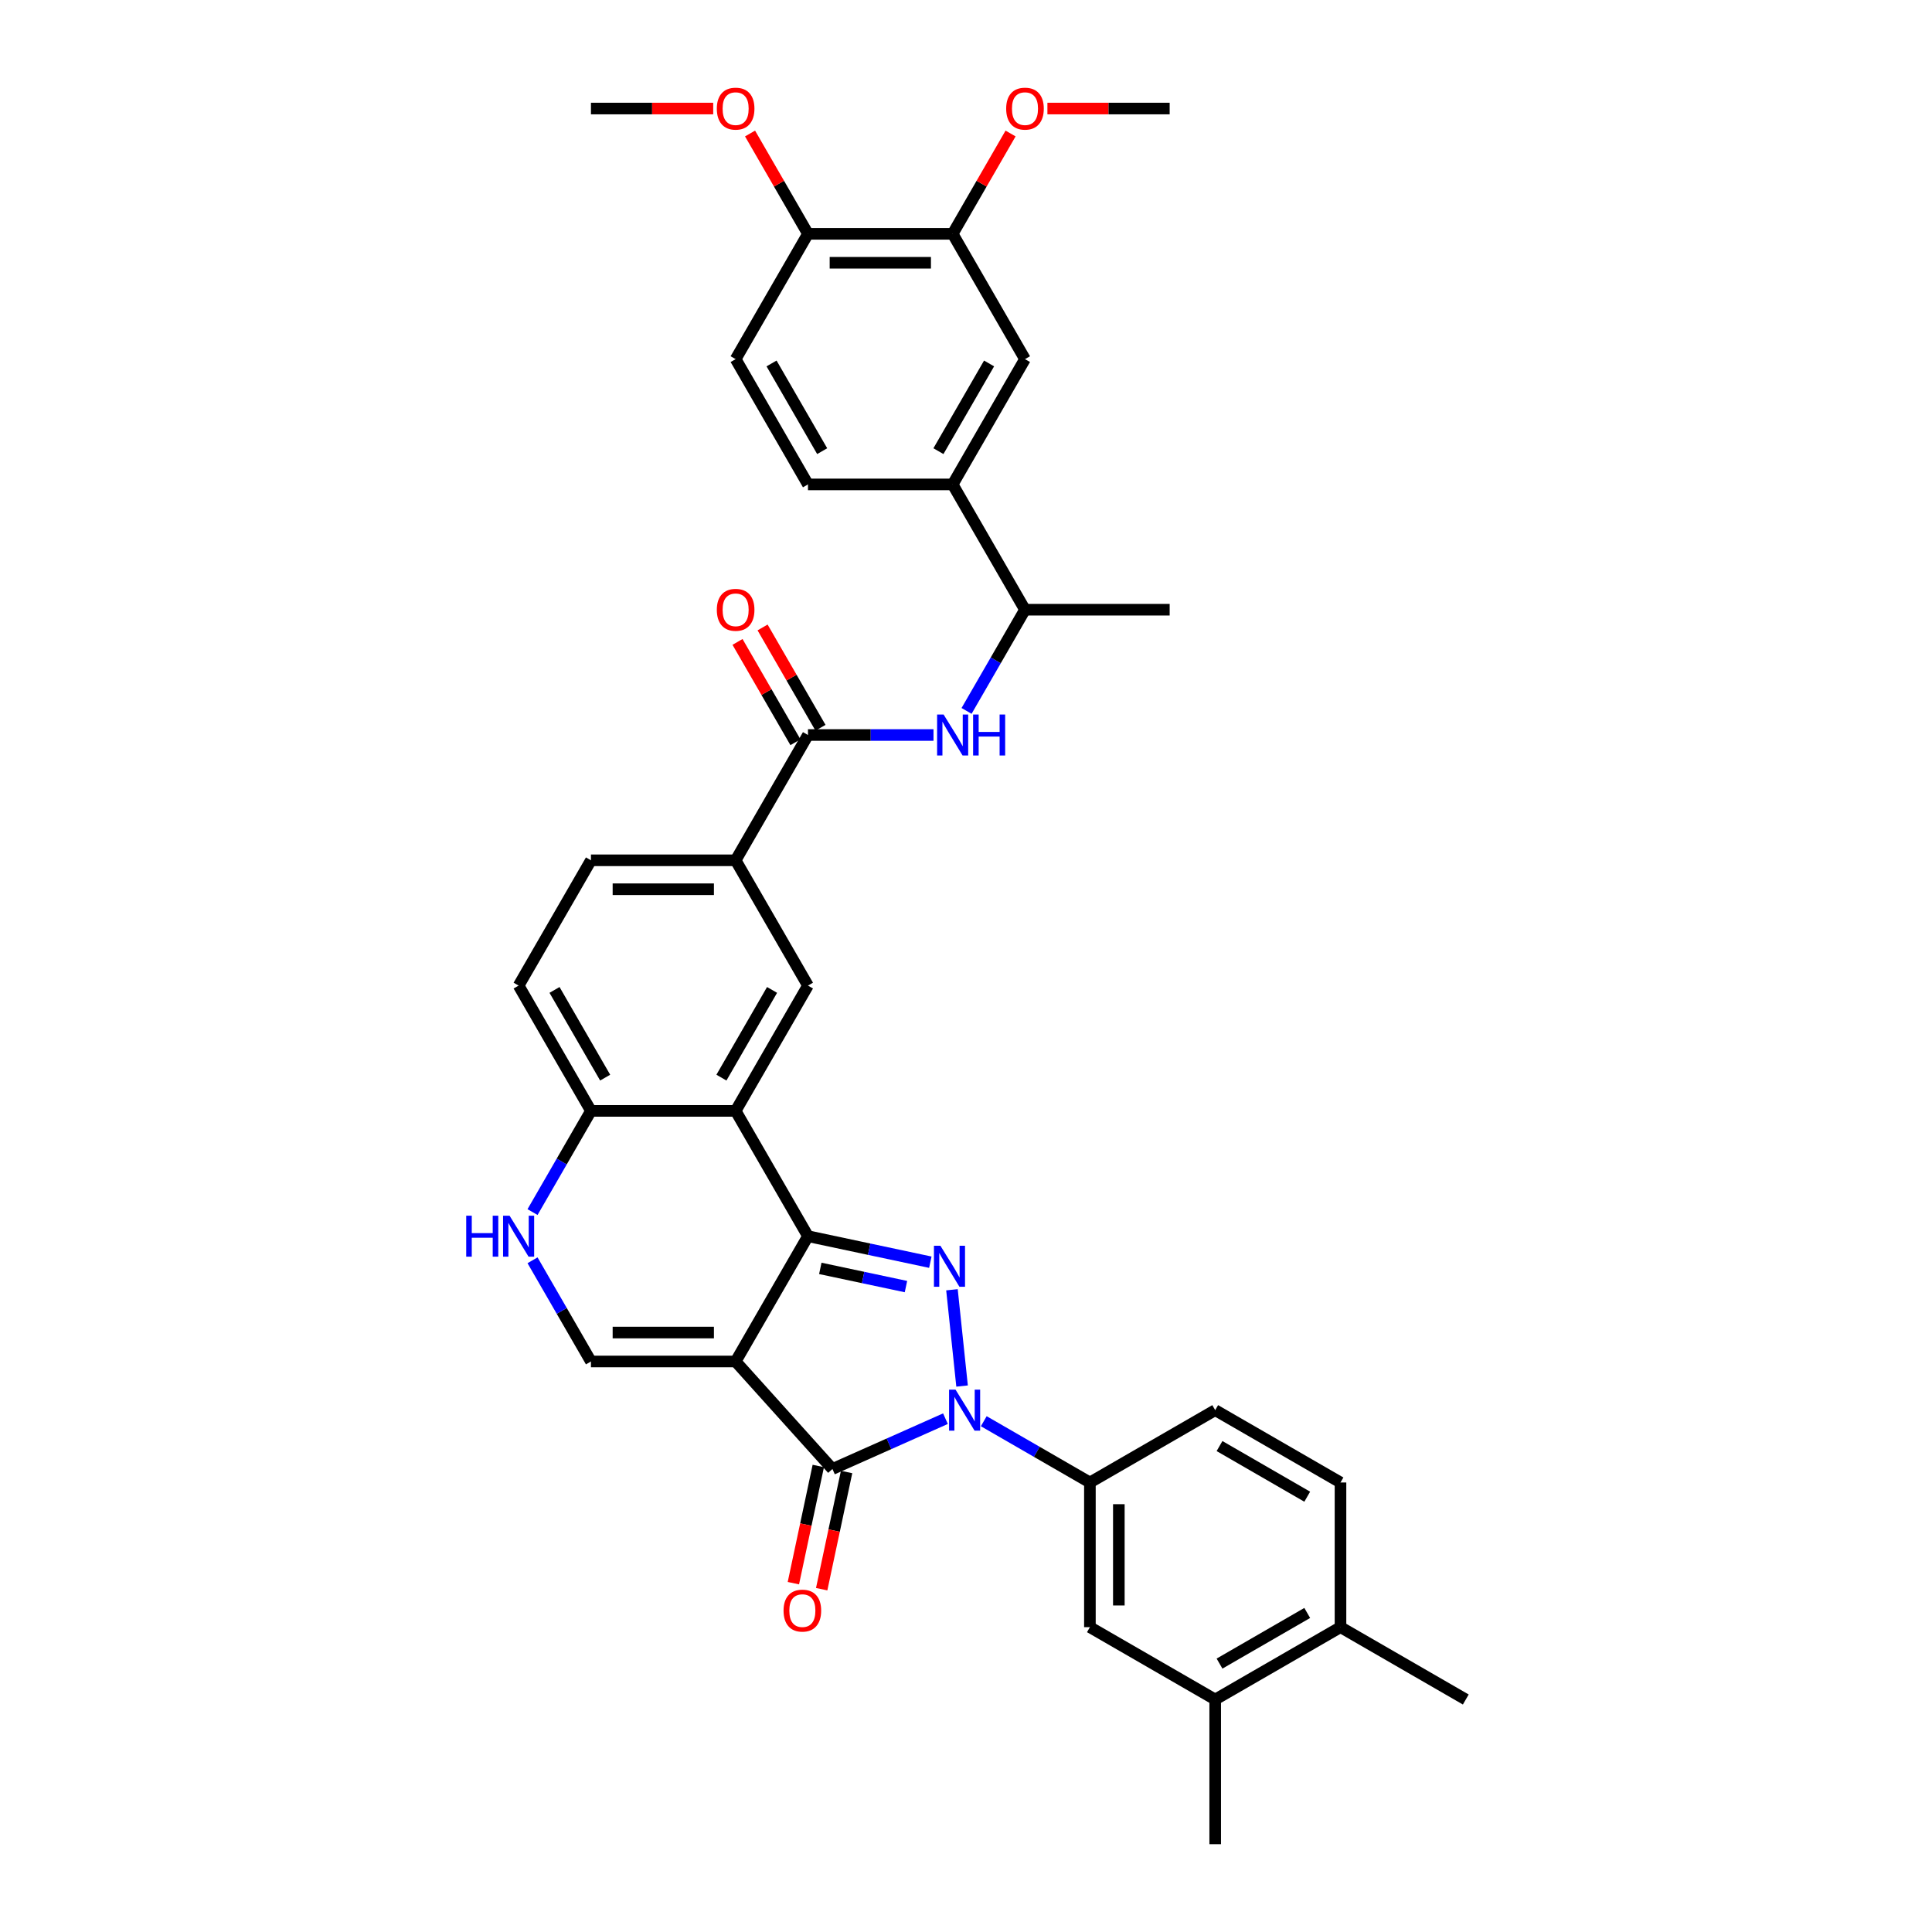 <?xml version='1.0' encoding='iso-8859-1'?>
<svg version='1.1' baseProfile='full'
              xmlns='http://www.w3.org/2000/svg'
                      xmlns:rdkit='http://www.rdkit.org/xml'
                      xmlns:xlink='http://www.w3.org/1999/xlink'
                  xml:space='preserve'
width='1000px' height='1000px' viewBox='0 0 1000 1000'>
<!-- END OF HEADER -->
<rect style='opacity:1.0;fill:#FFFFFF;stroke:none' width='1000' height='1000' x='0' y='0'> </rect>
<path class='bond-0' d='M 380.762,704.699 L 418.204,639.847' style='fill:none;fill-rule:evenodd;stroke:#000000;stroke-width:6px;stroke-linecap:butt;stroke-linejoin:miter;stroke-opacity:1' />
<path class='bond-3' d='M 380.762,704.699 L 430.869,760.349' style='fill:none;fill-rule:evenodd;stroke:#000000;stroke-width:6px;stroke-linecap:butt;stroke-linejoin:miter;stroke-opacity:1' />
<path class='bond-5' d='M 380.762,704.699 L 305.877,704.699' style='fill:none;fill-rule:evenodd;stroke:#000000;stroke-width:6px;stroke-linecap:butt;stroke-linejoin:miter;stroke-opacity:1' />
<path class='bond-5' d='M 369.529,689.722 L 317.11,689.722' style='fill:none;fill-rule:evenodd;stroke:#000000;stroke-width:6px;stroke-linecap:butt;stroke-linejoin:miter;stroke-opacity:1' />
<path class='bond-2' d='M 418.204,639.847 L 449.871,646.578' style='fill:none;fill-rule:evenodd;stroke:#000000;stroke-width:6px;stroke-linecap:butt;stroke-linejoin:miter;stroke-opacity:1' />
<path class='bond-2' d='M 449.871,646.578 L 481.538,653.309' style='fill:none;fill-rule:evenodd;stroke:#0000FF;stroke-width:6px;stroke-linecap:butt;stroke-linejoin:miter;stroke-opacity:1' />
<path class='bond-2' d='M 424.59,656.516 L 446.757,661.228' style='fill:none;fill-rule:evenodd;stroke:#000000;stroke-width:6px;stroke-linecap:butt;stroke-linejoin:miter;stroke-opacity:1' />
<path class='bond-2' d='M 446.757,661.228 L 468.924,665.939' style='fill:none;fill-rule:evenodd;stroke:#0000FF;stroke-width:6px;stroke-linecap:butt;stroke-linejoin:miter;stroke-opacity:1' />
<path class='bond-4' d='M 418.204,639.847 L 380.762,574.995' style='fill:none;fill-rule:evenodd;stroke:#000000;stroke-width:6px;stroke-linecap:butt;stroke-linejoin:miter;stroke-opacity:1' />
<path class='bond-1' d='M 489.365,734.305 L 460.117,747.327' style='fill:none;fill-rule:evenodd;stroke:#0000FF;stroke-width:6px;stroke-linecap:butt;stroke-linejoin:miter;stroke-opacity:1' />
<path class='bond-1' d='M 460.117,747.327 L 430.869,760.349' style='fill:none;fill-rule:evenodd;stroke:#000000;stroke-width:6px;stroke-linecap:butt;stroke-linejoin:miter;stroke-opacity:1' />
<path class='bond-6' d='M 509.195,735.615 L 536.664,751.474' style='fill:none;fill-rule:evenodd;stroke:#0000FF;stroke-width:6px;stroke-linecap:butt;stroke-linejoin:miter;stroke-opacity:1' />
<path class='bond-6' d='M 536.664,751.474 L 564.132,767.334' style='fill:none;fill-rule:evenodd;stroke:#000000;stroke-width:6px;stroke-linecap:butt;stroke-linejoin:miter;stroke-opacity:1' />
<path class='bond-36' d='M 497.969,717.415 L 492.731,667.579' style='fill:none;fill-rule:evenodd;stroke:#0000FF;stroke-width:6px;stroke-linecap:butt;stroke-linejoin:miter;stroke-opacity:1' />
<path class='bond-18' d='M 423.545,758.793 L 417.099,789.119' style='fill:none;fill-rule:evenodd;stroke:#000000;stroke-width:6px;stroke-linecap:butt;stroke-linejoin:miter;stroke-opacity:1' />
<path class='bond-18' d='M 417.099,789.119 L 410.653,819.445' style='fill:none;fill-rule:evenodd;stroke:#FF0000;stroke-width:6px;stroke-linecap:butt;stroke-linejoin:miter;stroke-opacity:1' />
<path class='bond-18' d='M 438.194,761.906 L 431.748,792.233' style='fill:none;fill-rule:evenodd;stroke:#000000;stroke-width:6px;stroke-linecap:butt;stroke-linejoin:miter;stroke-opacity:1' />
<path class='bond-18' d='M 431.748,792.233 L 425.302,822.559' style='fill:none;fill-rule:evenodd;stroke:#FF0000;stroke-width:6px;stroke-linecap:butt;stroke-linejoin:miter;stroke-opacity:1' />
<path class='bond-9' d='M 380.762,574.995 L 418.204,510.143' style='fill:none;fill-rule:evenodd;stroke:#000000;stroke-width:6px;stroke-linecap:butt;stroke-linejoin:miter;stroke-opacity:1' />
<path class='bond-9' d='M 373.408,557.779 L 399.617,512.382' style='fill:none;fill-rule:evenodd;stroke:#000000;stroke-width:6px;stroke-linecap:butt;stroke-linejoin:miter;stroke-opacity:1' />
<path class='bond-37' d='M 380.762,574.995 L 305.877,574.995' style='fill:none;fill-rule:evenodd;stroke:#000000;stroke-width:6px;stroke-linecap:butt;stroke-linejoin:miter;stroke-opacity:1' />
<path class='bond-8' d='M 305.877,704.699 L 290.757,678.511' style='fill:none;fill-rule:evenodd;stroke:#000000;stroke-width:6px;stroke-linecap:butt;stroke-linejoin:miter;stroke-opacity:1' />
<path class='bond-8' d='M 290.757,678.511 L 275.638,652.323' style='fill:none;fill-rule:evenodd;stroke:#0000FF;stroke-width:6px;stroke-linecap:butt;stroke-linejoin:miter;stroke-opacity:1' />
<path class='bond-13' d='M 564.132,767.334 L 564.132,842.218' style='fill:none;fill-rule:evenodd;stroke:#000000;stroke-width:6px;stroke-linecap:butt;stroke-linejoin:miter;stroke-opacity:1' />
<path class='bond-13' d='M 579.109,778.566 L 579.109,830.986' style='fill:none;fill-rule:evenodd;stroke:#000000;stroke-width:6px;stroke-linecap:butt;stroke-linejoin:miter;stroke-opacity:1' />
<path class='bond-22' d='M 564.132,767.334 L 628.984,729.891' style='fill:none;fill-rule:evenodd;stroke:#000000;stroke-width:6px;stroke-linecap:butt;stroke-linejoin:miter;stroke-opacity:1' />
<path class='bond-7' d='M 418.204,380.439 L 380.762,445.291' style='fill:none;fill-rule:evenodd;stroke:#000000;stroke-width:6px;stroke-linecap:butt;stroke-linejoin:miter;stroke-opacity:1' />
<path class='bond-10' d='M 418.204,380.439 L 450.689,380.439' style='fill:none;fill-rule:evenodd;stroke:#000000;stroke-width:6px;stroke-linecap:butt;stroke-linejoin:miter;stroke-opacity:1' />
<path class='bond-10' d='M 450.689,380.439 L 483.174,380.439' style='fill:none;fill-rule:evenodd;stroke:#0000FF;stroke-width:6px;stroke-linecap:butt;stroke-linejoin:miter;stroke-opacity:1' />
<path class='bond-21' d='M 424.689,376.694 L 409.699,350.731' style='fill:none;fill-rule:evenodd;stroke:#000000;stroke-width:6px;stroke-linecap:butt;stroke-linejoin:miter;stroke-opacity:1' />
<path class='bond-21' d='M 409.699,350.731 L 394.709,324.767' style='fill:none;fill-rule:evenodd;stroke:#FF0000;stroke-width:6px;stroke-linecap:butt;stroke-linejoin:miter;stroke-opacity:1' />
<path class='bond-21' d='M 411.719,384.183 L 396.729,358.219' style='fill:none;fill-rule:evenodd;stroke:#000000;stroke-width:6px;stroke-linecap:butt;stroke-linejoin:miter;stroke-opacity:1' />
<path class='bond-21' d='M 396.729,358.219 L 381.739,332.256' style='fill:none;fill-rule:evenodd;stroke:#FF0000;stroke-width:6px;stroke-linecap:butt;stroke-linejoin:miter;stroke-opacity:1' />
<path class='bond-12' d='M 275.638,627.371 L 290.757,601.183' style='fill:none;fill-rule:evenodd;stroke:#0000FF;stroke-width:6px;stroke-linecap:butt;stroke-linejoin:miter;stroke-opacity:1' />
<path class='bond-12' d='M 290.757,601.183 L 305.877,574.995' style='fill:none;fill-rule:evenodd;stroke:#000000;stroke-width:6px;stroke-linecap:butt;stroke-linejoin:miter;stroke-opacity:1' />
<path class='bond-11' d='M 418.204,510.143 L 380.762,445.291' style='fill:none;fill-rule:evenodd;stroke:#000000;stroke-width:6px;stroke-linecap:butt;stroke-linejoin:miter;stroke-opacity:1' />
<path class='bond-19' d='M 500.292,367.963 L 515.412,341.775' style='fill:none;fill-rule:evenodd;stroke:#0000FF;stroke-width:6px;stroke-linecap:butt;stroke-linejoin:miter;stroke-opacity:1' />
<path class='bond-19' d='M 515.412,341.775 L 530.531,315.587' style='fill:none;fill-rule:evenodd;stroke:#000000;stroke-width:6px;stroke-linecap:butt;stroke-linejoin:miter;stroke-opacity:1' />
<path class='bond-38' d='M 380.762,445.291 L 305.877,445.291' style='fill:none;fill-rule:evenodd;stroke:#000000;stroke-width:6px;stroke-linecap:butt;stroke-linejoin:miter;stroke-opacity:1' />
<path class='bond-38' d='M 369.529,460.268 L 317.11,460.268' style='fill:none;fill-rule:evenodd;stroke:#000000;stroke-width:6px;stroke-linecap:butt;stroke-linejoin:miter;stroke-opacity:1' />
<path class='bond-26' d='M 305.877,574.995 L 268.435,510.143' style='fill:none;fill-rule:evenodd;stroke:#000000;stroke-width:6px;stroke-linecap:butt;stroke-linejoin:miter;stroke-opacity:1' />
<path class='bond-26' d='M 313.231,557.779 L 287.021,512.382' style='fill:none;fill-rule:evenodd;stroke:#000000;stroke-width:6px;stroke-linecap:butt;stroke-linejoin:miter;stroke-opacity:1' />
<path class='bond-17' d='M 564.132,842.218 L 628.984,879.661' style='fill:none;fill-rule:evenodd;stroke:#000000;stroke-width:6px;stroke-linecap:butt;stroke-linejoin:miter;stroke-opacity:1' />
<path class='bond-14' d='M 493.089,250.734 L 530.531,315.587' style='fill:none;fill-rule:evenodd;stroke:#000000;stroke-width:6px;stroke-linecap:butt;stroke-linejoin:miter;stroke-opacity:1' />
<path class='bond-15' d='M 493.089,250.734 L 530.531,185.882' style='fill:none;fill-rule:evenodd;stroke:#000000;stroke-width:6px;stroke-linecap:butt;stroke-linejoin:miter;stroke-opacity:1' />
<path class='bond-15' d='M 485.735,233.518 L 511.945,188.122' style='fill:none;fill-rule:evenodd;stroke:#000000;stroke-width:6px;stroke-linecap:butt;stroke-linejoin:miter;stroke-opacity:1' />
<path class='bond-25' d='M 493.089,250.734 L 418.204,250.734' style='fill:none;fill-rule:evenodd;stroke:#000000;stroke-width:6px;stroke-linecap:butt;stroke-linejoin:miter;stroke-opacity:1' />
<path class='bond-16' d='M 530.531,185.882 L 493.089,121.03' style='fill:none;fill-rule:evenodd;stroke:#000000;stroke-width:6px;stroke-linecap:butt;stroke-linejoin:miter;stroke-opacity:1' />
<path class='bond-29' d='M 493.089,121.03 L 508.079,95.067' style='fill:none;fill-rule:evenodd;stroke:#000000;stroke-width:6px;stroke-linecap:butt;stroke-linejoin:miter;stroke-opacity:1' />
<path class='bond-29' d='M 508.079,95.067 L 523.069,69.103' style='fill:none;fill-rule:evenodd;stroke:#FF0000;stroke-width:6px;stroke-linecap:butt;stroke-linejoin:miter;stroke-opacity:1' />
<path class='bond-40' d='M 493.089,121.03 L 418.204,121.03' style='fill:none;fill-rule:evenodd;stroke:#000000;stroke-width:6px;stroke-linecap:butt;stroke-linejoin:miter;stroke-opacity:1' />
<path class='bond-40' d='M 481.856,136.007 L 429.437,136.007' style='fill:none;fill-rule:evenodd;stroke:#000000;stroke-width:6px;stroke-linecap:butt;stroke-linejoin:miter;stroke-opacity:1' />
<path class='bond-31' d='M 628.984,879.661 L 628.984,954.545' style='fill:none;fill-rule:evenodd;stroke:#000000;stroke-width:6px;stroke-linecap:butt;stroke-linejoin:miter;stroke-opacity:1' />
<path class='bond-39' d='M 628.984,879.661 L 693.837,842.218' style='fill:none;fill-rule:evenodd;stroke:#000000;stroke-width:6px;stroke-linecap:butt;stroke-linejoin:miter;stroke-opacity:1' />
<path class='bond-39' d='M 631.224,861.074 L 676.62,834.864' style='fill:none;fill-rule:evenodd;stroke:#000000;stroke-width:6px;stroke-linecap:butt;stroke-linejoin:miter;stroke-opacity:1' />
<path class='bond-32' d='M 530.531,315.587 L 605.416,315.587' style='fill:none;fill-rule:evenodd;stroke:#000000;stroke-width:6px;stroke-linecap:butt;stroke-linejoin:miter;stroke-opacity:1' />
<path class='bond-20' d='M 418.204,121.03 L 380.762,185.882' style='fill:none;fill-rule:evenodd;stroke:#000000;stroke-width:6px;stroke-linecap:butt;stroke-linejoin:miter;stroke-opacity:1' />
<path class='bond-30' d='M 418.204,121.03 L 403.214,95.067' style='fill:none;fill-rule:evenodd;stroke:#000000;stroke-width:6px;stroke-linecap:butt;stroke-linejoin:miter;stroke-opacity:1' />
<path class='bond-30' d='M 403.214,95.067 L 388.224,69.103' style='fill:none;fill-rule:evenodd;stroke:#FF0000;stroke-width:6px;stroke-linecap:butt;stroke-linejoin:miter;stroke-opacity:1' />
<path class='bond-27' d='M 628.984,729.891 L 693.837,767.334' style='fill:none;fill-rule:evenodd;stroke:#000000;stroke-width:6px;stroke-linecap:butt;stroke-linejoin:miter;stroke-opacity:1' />
<path class='bond-27' d='M 631.224,748.478 L 676.62,774.688' style='fill:none;fill-rule:evenodd;stroke:#000000;stroke-width:6px;stroke-linecap:butt;stroke-linejoin:miter;stroke-opacity:1' />
<path class='bond-23' d='M 693.837,842.218 L 693.837,767.334' style='fill:none;fill-rule:evenodd;stroke:#000000;stroke-width:6px;stroke-linecap:butt;stroke-linejoin:miter;stroke-opacity:1' />
<path class='bond-33' d='M 693.837,842.218 L 758.689,879.661' style='fill:none;fill-rule:evenodd;stroke:#000000;stroke-width:6px;stroke-linecap:butt;stroke-linejoin:miter;stroke-opacity:1' />
<path class='bond-24' d='M 305.877,445.291 L 268.435,510.143' style='fill:none;fill-rule:evenodd;stroke:#000000;stroke-width:6px;stroke-linecap:butt;stroke-linejoin:miter;stroke-opacity:1' />
<path class='bond-28' d='M 418.204,250.734 L 380.762,185.882' style='fill:none;fill-rule:evenodd;stroke:#000000;stroke-width:6px;stroke-linecap:butt;stroke-linejoin:miter;stroke-opacity:1' />
<path class='bond-28' d='M 425.558,233.518 L 399.349,188.122' style='fill:none;fill-rule:evenodd;stroke:#000000;stroke-width:6px;stroke-linecap:butt;stroke-linejoin:miter;stroke-opacity:1' />
<path class='bond-34' d='M 542.139,56.178 L 573.777,56.178' style='fill:none;fill-rule:evenodd;stroke:#FF0000;stroke-width:6px;stroke-linecap:butt;stroke-linejoin:miter;stroke-opacity:1' />
<path class='bond-34' d='M 573.777,56.178 L 605.416,56.178' style='fill:none;fill-rule:evenodd;stroke:#000000;stroke-width:6px;stroke-linecap:butt;stroke-linejoin:miter;stroke-opacity:1' />
<path class='bond-35' d='M 369.155,56.178 L 337.516,56.178' style='fill:none;fill-rule:evenodd;stroke:#FF0000;stroke-width:6px;stroke-linecap:butt;stroke-linejoin:miter;stroke-opacity:1' />
<path class='bond-35' d='M 337.516,56.178 L 305.877,56.178' style='fill:none;fill-rule:evenodd;stroke:#000000;stroke-width:6px;stroke-linecap:butt;stroke-linejoin:miter;stroke-opacity:1' />
<path  class='atom-2' d='M 494.592 719.287
L 501.542 730.52
Q 502.231 731.628, 503.339 733.635
Q 504.447 735.642, 504.507 735.762
L 504.507 719.287
L 507.323 719.287
L 507.323 740.495
L 504.417 740.495
L 496.959 728.214
Q 496.09 726.776, 495.161 725.128
Q 494.263 723.481, 493.993 722.972
L 493.993 740.495
L 491.238 740.495
L 491.238 719.287
L 494.592 719.287
' fill='#0000FF'/>
<path  class='atom-3' d='M 486.765 644.813
L 493.714 656.046
Q 494.403 657.154, 495.511 659.161
Q 496.62 661.168, 496.68 661.288
L 496.68 644.813
L 499.495 644.813
L 499.495 666.02
L 496.59 666.02
L 489.131 653.739
Q 488.262 652.301, 487.334 650.654
Q 486.435 649.006, 486.166 648.497
L 486.166 666.02
L 483.41 666.02
L 483.41 644.813
L 486.765 644.813
' fill='#0000FF'/>
<path  class='atom-9' d='M 241.311 629.243
L 244.187 629.243
L 244.187 638.26
L 255.03 638.26
L 255.03 629.243
L 257.906 629.243
L 257.906 650.451
L 255.03 650.451
L 255.03 640.656
L 244.187 640.656
L 244.187 650.451
L 241.311 650.451
L 241.311 629.243
' fill='#0000FF'/>
<path  class='atom-9' d='M 263.747 629.243
L 270.696 640.476
Q 271.385 641.584, 272.493 643.591
Q 273.602 645.598, 273.662 645.718
L 273.662 629.243
L 276.477 629.243
L 276.477 650.451
L 273.572 650.451
L 266.113 638.17
Q 265.245 636.732, 264.316 635.084
Q 263.417 633.437, 263.148 632.928
L 263.148 650.451
L 260.392 650.451
L 260.392 629.243
L 263.747 629.243
' fill='#0000FF'/>
<path  class='atom-11' d='M 488.401 369.835
L 495.35 381.068
Q 496.039 382.176, 497.148 384.183
Q 498.256 386.19, 498.316 386.31
L 498.316 369.835
L 501.132 369.835
L 501.132 391.042
L 498.226 391.042
L 490.768 378.761
Q 489.899 377.323, 488.97 375.676
Q 488.072 374.029, 487.802 373.519
L 487.802 391.042
L 485.046 391.042
L 485.046 369.835
L 488.401 369.835
' fill='#0000FF'/>
<path  class='atom-11' d='M 503.678 369.835
L 506.553 369.835
L 506.553 378.851
L 517.397 378.851
L 517.397 369.835
L 520.272 369.835
L 520.272 391.042
L 517.397 391.042
L 517.397 381.247
L 506.553 381.247
L 506.553 391.042
L 503.678 391.042
L 503.678 369.835
' fill='#0000FF'/>
<path  class='atom-19' d='M 405.565 833.658
Q 405.565 828.566, 408.081 825.72
Q 410.597 822.874, 415.3 822.874
Q 420.003 822.874, 422.519 825.72
Q 425.035 828.566, 425.035 833.658
Q 425.035 838.81, 422.489 841.745
Q 419.943 844.651, 415.3 844.651
Q 410.627 844.651, 408.081 841.745
Q 405.565 838.84, 405.565 833.658
M 415.3 842.255
Q 418.535 842.255, 420.272 840.098
Q 422.04 837.911, 422.04 833.658
Q 422.04 829.494, 420.272 827.397
Q 418.535 825.271, 415.3 825.271
Q 412.065 825.271, 410.298 827.367
Q 408.56 829.464, 408.56 833.658
Q 408.56 837.941, 410.298 840.098
Q 412.065 842.255, 415.3 842.255
' fill='#FF0000'/>
<path  class='atom-22' d='M 371.027 315.646
Q 371.027 310.554, 373.543 307.709
Q 376.059 304.863, 380.762 304.863
Q 385.465 304.863, 387.981 307.709
Q 390.497 310.554, 390.497 315.646
Q 390.497 320.799, 387.951 323.734
Q 385.405 326.64, 380.762 326.64
Q 376.089 326.64, 373.543 323.734
Q 371.027 320.828, 371.027 315.646
M 380.762 324.243
Q 383.997 324.243, 385.734 322.087
Q 387.501 319.9, 387.501 315.646
Q 387.501 311.483, 385.734 309.386
Q 383.997 307.259, 380.762 307.259
Q 377.527 307.259, 375.759 309.356
Q 374.022 311.453, 374.022 315.646
Q 374.022 319.93, 375.759 322.087
Q 377.527 324.243, 380.762 324.243
' fill='#FF0000'/>
<path  class='atom-30' d='M 520.796 56.238
Q 520.796 51.146, 523.312 48.3
Q 525.829 45.455, 530.531 45.455
Q 535.234 45.455, 537.75 48.3
Q 540.266 51.146, 540.266 56.238
Q 540.266 61.39, 537.72 64.326
Q 535.174 67.231, 530.531 67.231
Q 525.859 67.231, 523.312 64.326
Q 520.796 61.42, 520.796 56.238
M 530.531 64.835
Q 533.766 64.835, 535.504 62.678
Q 537.271 60.491, 537.271 56.238
Q 537.271 52.074, 535.504 49.978
Q 533.766 47.851, 530.531 47.851
Q 527.296 47.851, 525.529 49.948
Q 523.792 52.044, 523.792 56.238
Q 523.792 60.521, 525.529 62.678
Q 527.296 64.835, 530.531 64.835
' fill='#FF0000'/>
<path  class='atom-31' d='M 371.027 56.238
Q 371.027 51.146, 373.543 48.3
Q 376.059 45.455, 380.762 45.455
Q 385.465 45.455, 387.981 48.3
Q 390.497 51.146, 390.497 56.238
Q 390.497 61.39, 387.951 64.326
Q 385.405 67.231, 380.762 67.231
Q 376.089 67.231, 373.543 64.326
Q 371.027 61.42, 371.027 56.238
M 380.762 64.835
Q 383.997 64.835, 385.734 62.678
Q 387.501 60.491, 387.501 56.238
Q 387.501 52.074, 385.734 49.978
Q 383.997 47.851, 380.762 47.851
Q 377.527 47.851, 375.759 49.948
Q 374.022 52.044, 374.022 56.238
Q 374.022 60.521, 375.759 62.678
Q 377.527 64.835, 380.762 64.835
' fill='#FF0000'/>
</svg>
